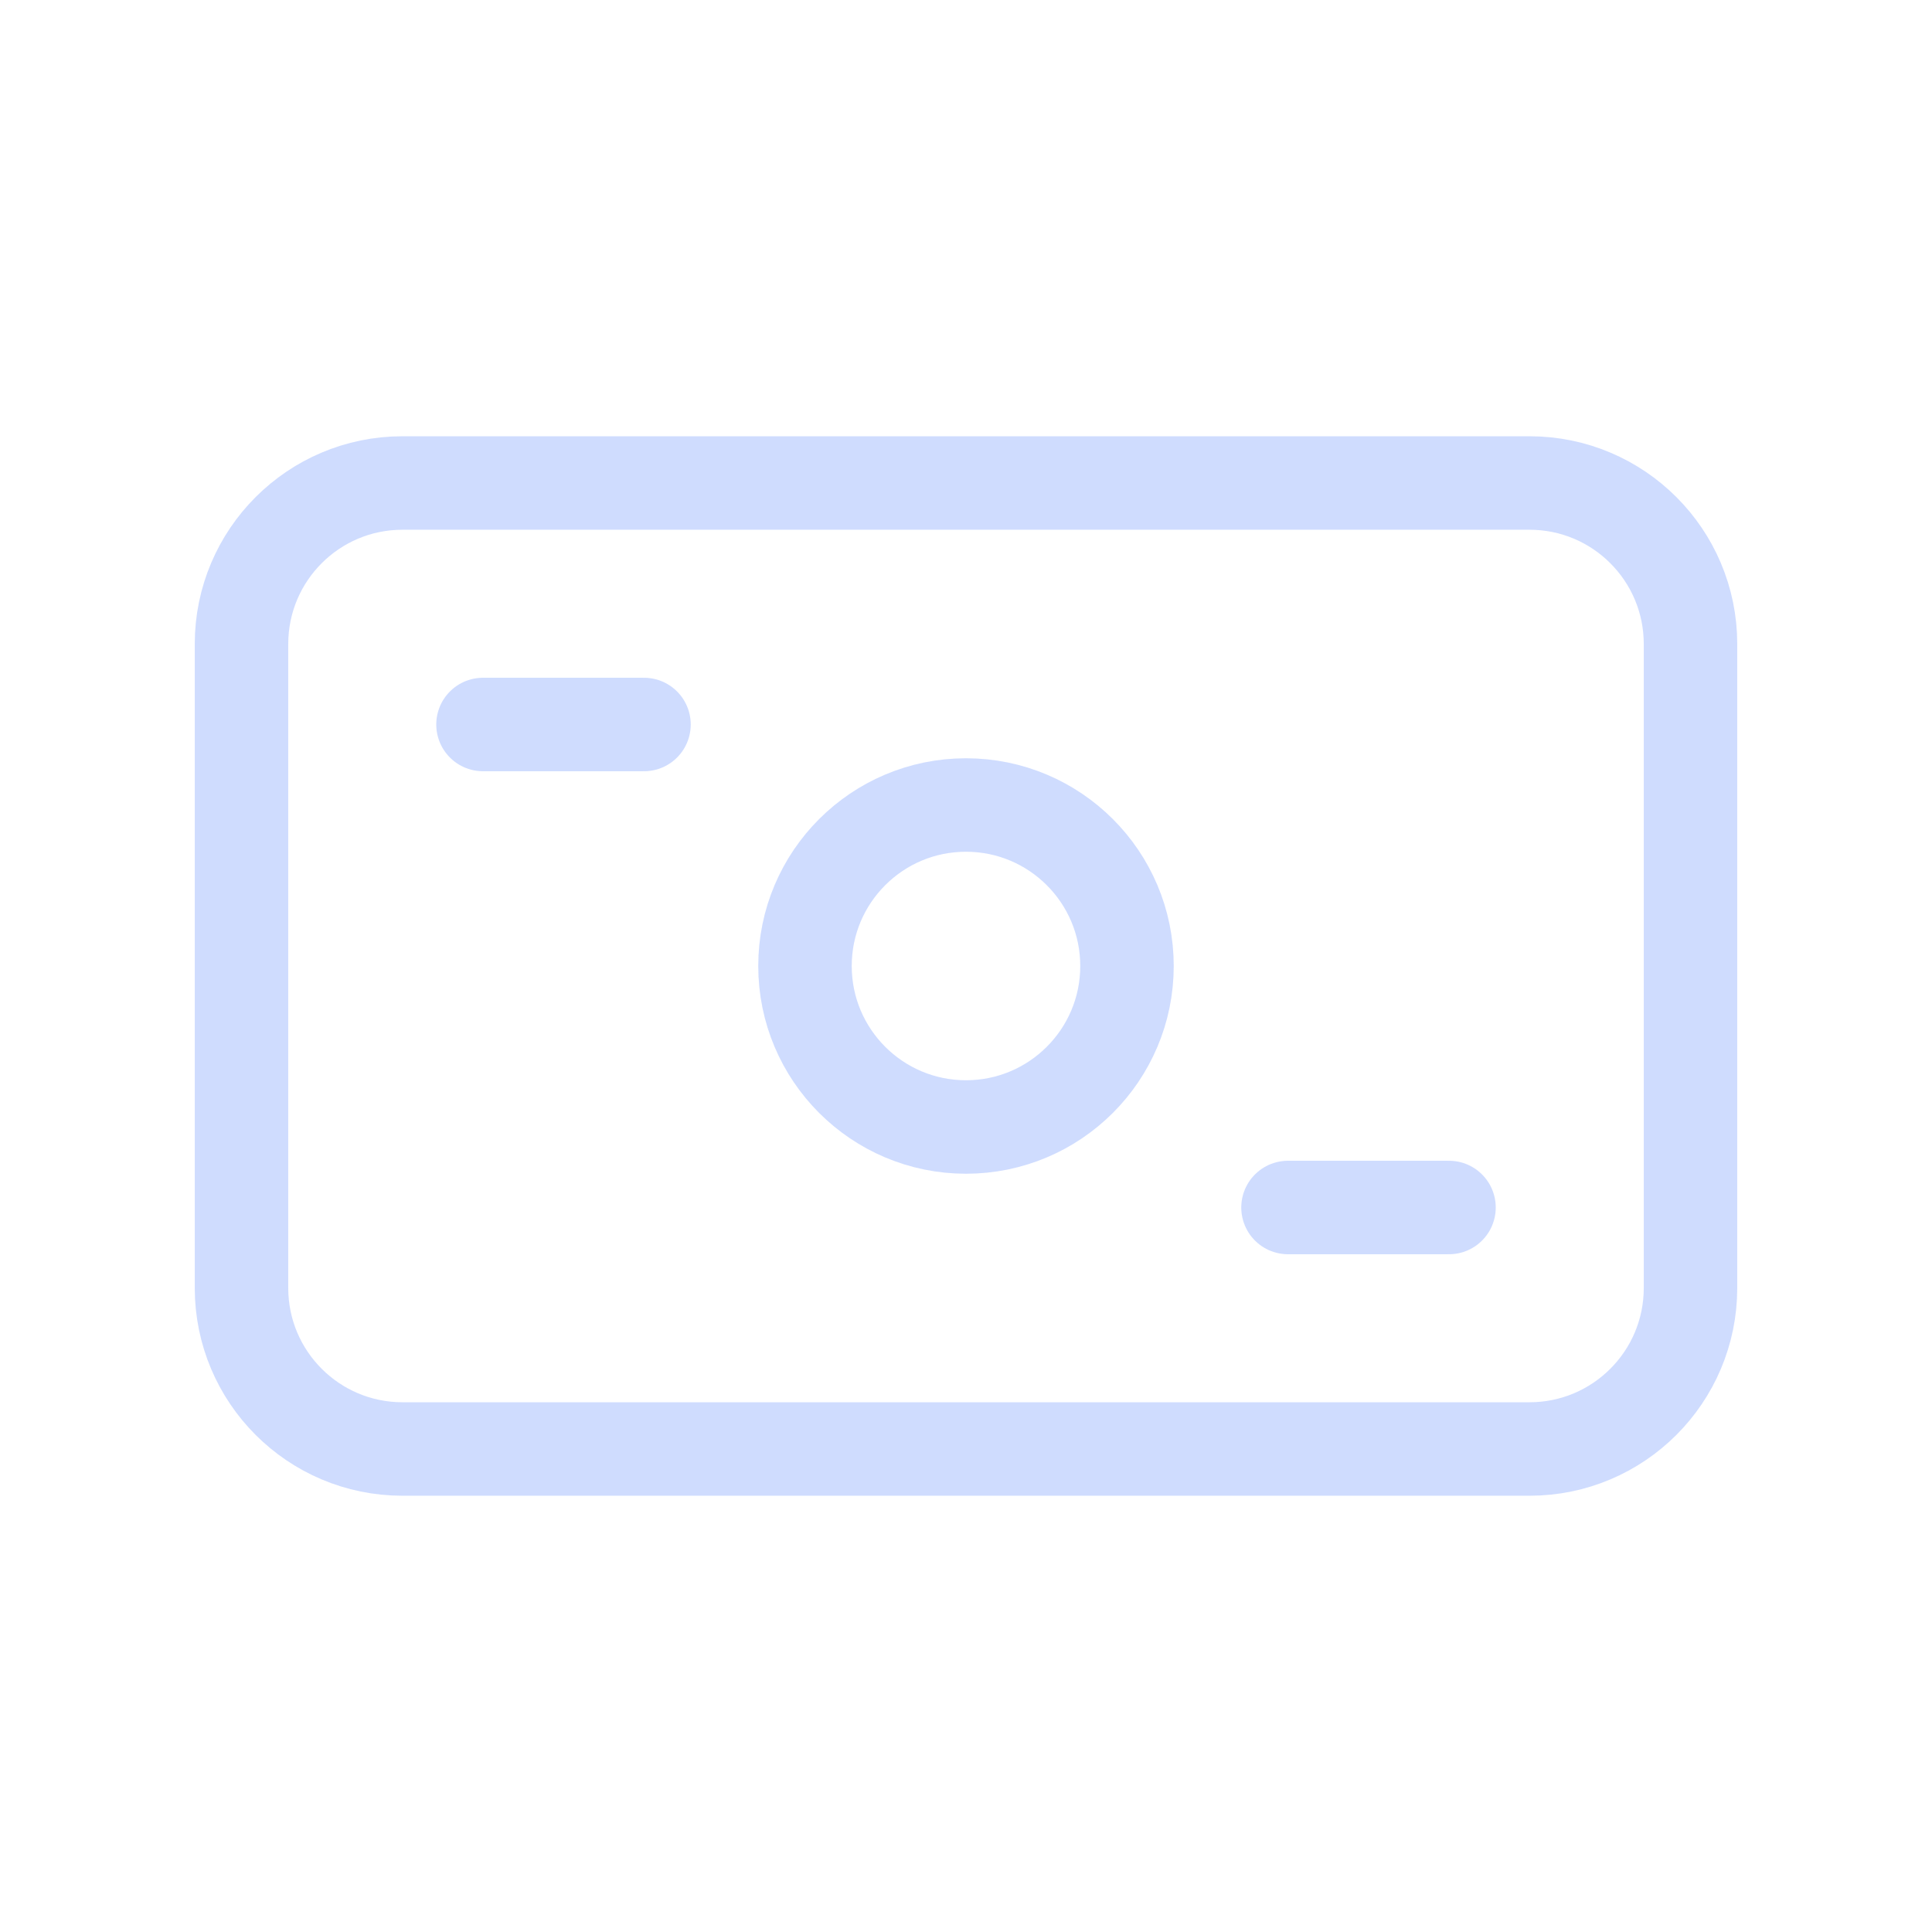 <svg width="124" height="124" viewBox="0 0 124 124" fill="none" xmlns="http://www.w3.org/2000/svg">
<g opacity="0.5">
<g opacity="0.5">
<path d="M98.167 31H25.833C20.126 31 15.5 35.626 15.5 41.333V82.667C15.5 88.374 20.126 93 25.833 93H98.167C103.874 93 108.5 88.374 108.5 82.667V41.333C108.5 35.626 103.874 31 98.167 31Z" stroke="#3F73FC" stroke-width="6"/>
<path d="M31 46.5H41.333M82.667 77.5H93" stroke="#3F73FC" stroke-width="6" stroke-linecap="round"/>
<path d="M61.999 72.333C67.706 72.333 72.333 67.707 72.333 62C72.333 56.293 67.706 51.667 61.999 51.667C56.292 51.667 51.666 56.293 51.666 62C51.666 67.707 56.292 72.333 61.999 72.333Z" stroke="#3F73FC" stroke-width="6"/>
</g>
</g>
</svg>
